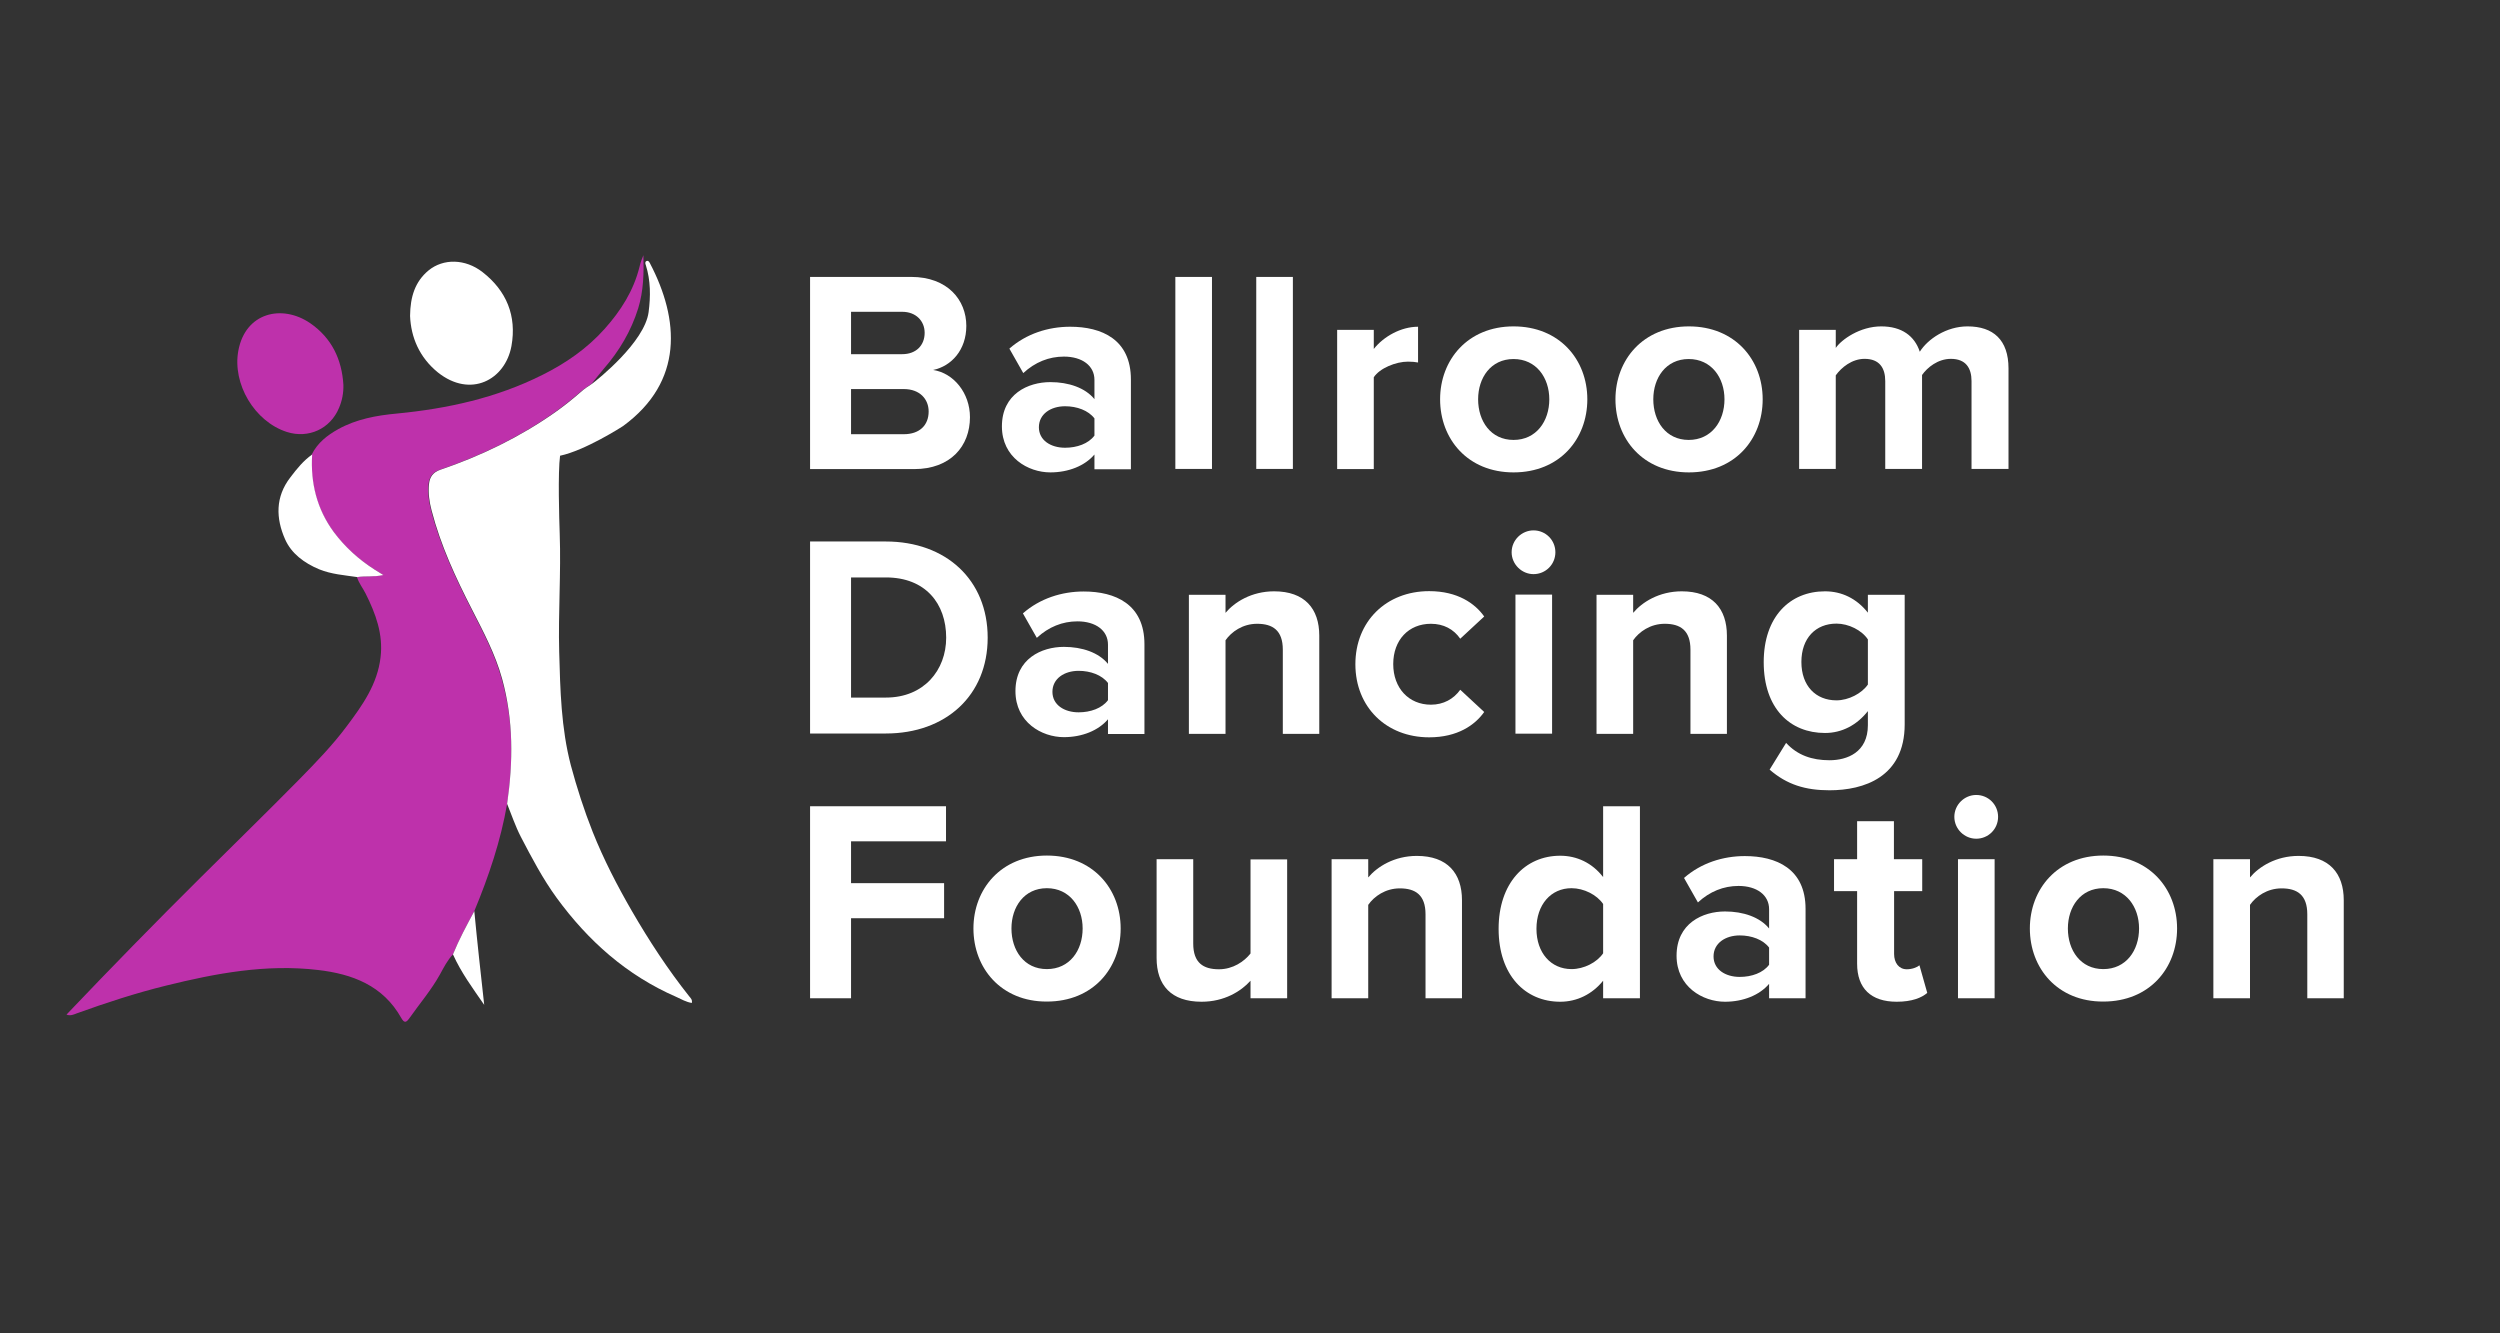 <?xml version="1.0" encoding="utf-8"?>
<!-- Generator: Adobe Illustrator 27.6.1, SVG Export Plug-In . SVG Version: 6.00 Build 0)  -->
<svg version="1.1" id="Layer_1" xmlns="http://www.w3.org/2000/svg" xmlns:xlink="http://www.w3.org/1999/xlink" x="0px" y="0px"
	 viewBox="0 0 1440 768" style="enable-background:new 0 0 1440 768;" xml:space="preserve">
<rect x="0" y="0" width="1440" height="768" fill="#333333" stroke="none"/>
<style type="text/css">
	.st0{fill:#FFFFFF;}
	.st1{fill:#BE31AB;}
</style>
<g>
	<path class="st0" d="M466.6,270.1V159.5h58.2c21.1,0,31.8,13.4,31.8,28.2c0,13.9-8.6,23.2-19.1,25.4c11.8,1.8,21.2,13.3,21.2,27.2
		c0,16.6-11.1,29.9-32.2,29.9H466.6z M490.2,204h29.5c8,0,12.9-5.1,12.9-12.3c0-6.8-5-12.1-12.9-12.1h-29.5V204z M490.2,250.1h30.4
		c9,0,14.3-5.1,14.3-13.1c0-7-5-12.9-14.3-12.9h-30.4V250.1z"/>
	<path class="st0" d="M630.4,270.1v-8.3c-5.5,6.5-14.9,10.3-25.4,10.3c-12.8,0-27.9-8.6-27.9-26.5c0-18.7,15.1-25.5,27.9-25.5
		c10.6,0,20.1,3.3,25.4,9.8v-11.1c0-8.1-7-13.4-17.6-13.4c-8.6,0-16.6,3.2-23.4,9.5l-8-14.1c9.8-8.6,22.4-12.6,35-12.6
		c18.2,0,35,7.3,35,30.4v51.7H630.4z M630.4,241c-3.5-4.6-10.1-7-16.9-7c-8.3,0-15.1,4.5-15.1,12.1c0,7.5,6.8,11.8,15.1,11.8
		c6.8,0,13.4-2.3,16.9-7V241z"/>
	<path class="st0" d="M677,270.1V159.5h21.1v110.6H677z"/>
	<path class="st0" d="M723.6,270.1V159.5h21.1v110.6H723.6z"/>
	<path class="st0" d="M770.2,270.1V190h21.1V201c5.6-7.1,15.6-12.8,25.5-12.8v20.6c-1.5-0.3-3.5-0.5-5.8-0.5c-7,0-16.3,3.8-19.7,9
		v52.9H770.2z"/>
	<path class="st0" d="M829.5,230c0-22.7,15.9-42,42.3-42c26.5,0,42.5,19.2,42.5,42c0,22.9-15.9,42.1-42.5,42.1
		C845.4,272.1,829.5,252.9,829.5,230z M892.4,230c0-12.4-7.5-23.2-20.6-23.2s-20.4,10.8-20.4,23.2c0,12.6,7.3,23.4,20.4,23.4
		S892.4,242.6,892.4,230z"/>
	<path class="st0" d="M930.5,230c0-22.7,15.9-42,42.3-42c26.5,0,42.5,19.2,42.5,42c0,22.9-15.9,42.1-42.5,42.1
		C946.4,272.1,930.5,252.9,930.5,230z M993.3,230c0-12.4-7.5-23.2-20.6-23.2s-20.4,10.8-20.4,23.2c0,12.6,7.3,23.4,20.4,23.4
		S993.3,242.6,993.3,230z"/>
	<path class="st0" d="M1135.6,270.1v-50.6c0-7.5-3.3-12.8-11.9-12.8c-7.5,0-13.6,5-16.6,9.3v54.1h-21.2v-50.6
		c0-7.5-3.3-12.8-11.9-12.8c-7.3,0-13.4,5-16.6,9.5v53.9h-21.1V190h21.1v10.4c3.3-4.8,13.9-12.4,26.2-12.4
		c11.8,0,19.2,5.5,22.2,14.6c4.6-7.3,15.3-14.6,27.5-14.6c14.8,0,23.6,7.8,23.6,24.2v57.9H1135.6z"/>
	<path class="st0" d="M466.6,422.6V311.9h43.6c34.7,0,58.7,22.1,58.7,55.4c0,33.3-24.1,55.2-58.7,55.2H466.6z M490.2,401.8h20.1
		c21.9,0,34.7-15.8,34.7-34.5c0-19.6-11.9-34.7-34.7-34.7h-20.1V401.8z"/>
	<path class="st0" d="M638.2,422.6v-8.3c-5.5,6.5-14.9,10.3-25.4,10.3c-12.8,0-27.9-8.6-27.9-26.5c0-18.7,15.1-25.5,27.9-25.5
		c10.6,0,20.1,3.3,25.4,9.8v-11.1c0-8.1-7-13.4-17.6-13.4c-8.6,0-16.6,3.2-23.4,9.5l-8-14.1c9.8-8.6,22.4-12.6,35-12.6
		c18.2,0,35,7.3,35,30.4v51.7H638.2z M638.2,393.4c-3.5-4.6-10.1-7-16.9-7c-8.3,0-15.1,4.5-15.1,12.1c0,7.5,6.8,11.8,15.1,11.8
		c6.8,0,13.4-2.3,16.9-7V393.4z"/>
	<path class="st0" d="M738.9,422.6v-48.4c0-11.1-5.8-14.9-14.8-14.9c-8.3,0-14.8,4.6-18.2,9.5v53.9h-21.1v-80.1h21.1v10.4
		c5.1-6.1,14.9-12.4,28-12.4c17.6,0,26,10,26,25.5v56.6H738.9z"/>
	<path class="st0" d="M823.2,340.5c16.4,0,26.4,7.1,31.7,14.6l-13.8,12.8c-3.8-5.5-9.6-8.6-16.9-8.6c-12.8,0-21.7,9.3-21.7,23.2
		s9,23.4,21.7,23.4c7.3,0,13.1-3.3,16.9-8.6l13.8,12.8c-5.3,7.5-15.3,14.6-31.7,14.6c-24.7,0-42.5-17.4-42.5-42.1
		C780.7,357.9,798.5,340.5,823.2,340.5z"/>
	<path class="st0" d="M870.7,318.1c0-7,5.8-12.6,12.6-12.6c7,0,12.6,5.6,12.6,12.6s-5.6,12.6-12.6,12.6
		C876.5,330.7,870.7,325,870.7,318.1z M872.9,422.6v-80.1h21.1v80.1H872.9z"/>
	<path class="st0" d="M973.7,422.6v-48.4c0-11.1-5.8-14.9-14.8-14.9c-8.3,0-14.8,4.6-18.2,9.5v53.9h-21.1v-80.1h21.1v10.4
		c5.1-6.1,14.9-12.4,28-12.4c17.6,0,26,10,26,25.5v56.6H973.7z"/>
	<path class="st0" d="M1028.8,427.9c6.5,7.1,14.9,10,25,10c10.1,0,22.1-4.5,22.1-20.2v-8.1c-6.3,8-14.9,12.6-24.7,12.6
		c-20.1,0-35.3-14.1-35.3-40.8c0-26.2,15.1-40.8,35.3-40.8c9.6,0,18.2,4.1,24.7,12.3v-10.3h21.2v74.6c0,30.5-23.6,38-43.3,38
		c-13.8,0-24.5-3.2-34.5-11.9L1028.8,427.9z M1075.9,368.3c-3.5-5.3-11.1-9.1-18.1-9.1c-11.9,0-20.2,8.3-20.2,22.1
		s8.3,22.1,20.2,22.1c7,0,14.6-4,18.1-9.1V368.3z"/>
	<path class="st0" d="M466.6,575V464.4h78.3v20.2h-54.7v24.1h53.6v20.2h-53.6V575H466.6z"/>
	<path class="st0" d="M560.7,534.8c0-22.7,15.9-42,42.3-42c26.5,0,42.5,19.2,42.5,42c0,22.9-15.9,42.1-42.5,42.1
		C576.7,577,560.7,557.7,560.7,534.8z M623.6,534.8c0-12.4-7.5-23.2-20.6-23.2c-13.1,0-20.4,10.8-20.4,23.2
		c0,12.6,7.3,23.4,20.4,23.4C616.1,558.2,623.6,547.5,623.6,534.8z"/>
	<path class="st0" d="M720.3,575v-10.1c-5.5,6.1-15.1,12.1-28.2,12.1c-17.6,0-25.9-9.6-25.9-25.2v-56.9h21.1v48.6
		c0,11.1,5.8,14.8,14.8,14.8c8.1,0,14.6-4.5,18.2-9.1v-54.2h21.1V575H720.3z"/>
	<path class="st0" d="M821.1,575v-48.4c0-11.1-5.8-14.9-14.8-14.9c-8.3,0-14.8,4.6-18.2,9.5V575H767v-80.1h21.1v10.5
		c5.1-6.1,14.9-12.4,28-12.4c17.6,0,26,10,26,25.5V575H821.1z"/>
	<path class="st0" d="M923.4,575v-10.1c-6.3,7.8-15.1,12.1-24.7,12.1c-20.2,0-35.5-15.3-35.5-42c0-26.2,15.1-42.1,35.5-42.1
		c9.5,0,18.4,4.1,24.7,12.3v-40.8h21.2V575H923.4z M923.4,520.7c-3.6-5.3-11.1-9.1-18.2-9.1c-11.9,0-20.2,9.5-20.2,23.4
		c0,13.8,8.3,23.2,20.2,23.2c7.1,0,14.6-3.8,18.2-9.1V520.7z"/>
	<path class="st0" d="M1019,575v-8.3c-5.5,6.5-14.9,10.3-25.4,10.3c-12.8,0-27.9-8.6-27.9-26.5c0-18.7,15.1-25.5,27.9-25.5
		c10.6,0,20.1,3.3,25.4,9.8v-11.1c0-8.1-7-13.4-17.6-13.4c-8.6,0-16.6,3.2-23.4,9.5l-8-14.1c9.8-8.6,22.4-12.6,35-12.6
		c18.2,0,35,7.3,35,30.4V575H1019z M1019,545.8c-3.5-4.6-10.1-7-16.9-7c-8.3,0-15.1,4.5-15.1,12.1c0,7.5,6.8,11.8,15.1,11.8
		c6.8,0,13.4-2.3,16.9-7V545.8z"/>
	<path class="st0" d="M1069.7,555.1v-41.8h-13.3v-18.4h13.3V473h21.2v21.9h16.3v18.4H1091v36.2c0,5,2.7,8.8,7.3,8.8
		c3.2,0,6.1-1.2,7.3-2.3l4.5,15.9c-3.2,2.8-8.8,5.1-17.6,5.1C1077.7,577,1069.7,569.3,1069.7,555.1z"/>
	<path class="st0" d="M1125.7,470.5c0-7,5.8-12.6,12.6-12.6c7,0,12.6,5.6,12.6,12.6c0,7-5.6,12.6-12.6,12.6
		C1131.5,483.1,1125.7,477.5,1125.7,470.5z M1127.8,575v-80.1h21.1V575H1127.8z"/>
	<path class="st0" d="M1169.2,534.8c0-22.7,15.9-42,42.3-42c26.5,0,42.5,19.2,42.5,42c0,22.9-15.9,42.1-42.5,42.1
		C1185.1,577,1169.2,557.7,1169.2,534.8z M1232.1,534.8c0-12.4-7.5-23.2-20.6-23.2s-20.4,10.8-20.4,23.2c0,12.6,7.3,23.4,20.4,23.4
		S1232.1,547.5,1232.1,534.8z"/>
	<path class="st0" d="M1329,575v-48.4c0-11.1-5.8-14.9-14.8-14.9c-8.3,0-14.8,4.6-18.2,9.5V575h-21.1v-80.1h21.1v10.5
		c5.1-6.1,14.9-12.4,28-12.4c17.6,0,26,10,26,25.5V575H1329z"/>
</g>
<g>
	<path class="st1" d="M292.1,463c-3.7,21.4-10.6,41.8-18.9,61.8c-4.4,8.2-8.8,16.3-12.3,24.9c-3.2,3.4-5.3,7.6-7.5,11.6
		c-5,9-11.7,16.8-17.6,25.2c-1.8,2.5-2.9,3-4.7-0.2c-10.5-18.7-28.2-25.3-48-27.6c-29.8-3.5-58.7,1.9-87.4,9
		c-17.5,4.3-34.6,9.9-51.5,16c-1.8,0.7-3.7,1.6-5.9,0.7c25.6-26.9,51.4-53.3,77.7-79.4c18.9-18.8,38-37.4,56.7-56.4
		c9.5-9.7,19-19.5,27.1-30.4c9-12,17.6-24.1,19.4-39.6c1.6-13.3-2.8-25.1-8.6-36.7c-1.6-3.2-4-6.1-5-9.6c4.7-0.8,9.6,0.2,15-1.2
		c-2.1-1.3-3.5-2.2-5-3.1c-9.2-5.8-17.1-12.9-23.5-21.6c-9.8-13.3-13.5-28.3-12.5-44.7c3.3-6.6,8.9-11,15.2-14.5
		c10.5-5.8,22-7.9,33.8-9c29.1-2.8,57.4-9,83.7-22.2c13.5-6.7,25.8-15.2,35.9-26.5c9.4-10.5,16.8-22.1,20.2-36
		c0.5-2.2,1.3-4.4,2.2-6.5c0.3,10.3,0.1,20.5-3,30.6c-4.1,13.1-10.9,24.6-19.9,34.9c-2.4,2.8-4.6,5.7-6.9,8.5
		c-3.3,2.4-4.6,3.1-6.8,5c-4.7,4.1-9.6,8-14.7,11.6c-20.3,14.3-42.5,25-66,33c-4.1,1.4-6.1,4.1-6.5,8.3c-0.5,5.1,0.2,10.1,1.5,15.1
		c5.2,20.1,13.9,38.7,23.3,57.1c6.6,12.9,13.4,25.7,17.3,39.8C295.8,414.8,295.7,438.8,292.1,463z"/>
	<path class="st0" d="M236.2,182c0.1-11.1,2.9-19.8,10.6-26.2c8.5-7,21.2-6.8,31.1,0.9c13.9,10.8,19.8,25.3,16.7,42.6
		c-3.6,19.6-23.6,30.2-42.4,15.2C241.5,205.8,236.7,194.2,236.2,182z"/>
	<path class="st1" d="M197.8,221.7c0.1,4.6-0.7,9-2.5,13.2c-5,12.1-17.6,17.9-30.1,13.9c-18.6-6-31.5-27.7-27.9-46.9
		c4.1-21.9,25.1-26.8,41.3-15.8C191.1,194.7,196.9,207,197.8,221.7z"/>
	<path class="st0" d="M179.8,261.8c-1,16.3,2.7,31.4,12.5,44.7c6.5,8.7,14.4,15.8,23.5,21.6c1.5,0.9,2.9,1.8,5,3.1
		c-5.4,1.3-10.3,0.4-15,1.2c-7.4-1.1-14.9-1.6-22-4.5c-8.6-3.6-16-9.1-19.6-17.3c-5.3-12-5.7-24.4,3.1-35.7
		C171,270,174.8,265.3,179.8,261.8z"/>
	<path class="st0" d="M260.9,549.7c3.5-8.6,7.9-16.7,12.3-24.9c1.7,18,3.7,35.9,5.7,54C272.4,569.4,265.6,560.2,260.9,549.7z"/>
	<path class="st0" d="M292.1,463c3.5-24.2,3.7-48.2-2.9-72.1c-3.9-14.1-10.7-26.9-17.3-39.8c-9.4-18.3-18.1-37-23.3-57.1
		c-1.3-4.9-2-10-1.5-15.1c0.4-4.2,2.4-6.9,6.5-8.3c23.5-8,45.6-18.7,66-33c5.1-3.6,10-7.5,14.7-11.6c2.1-1.9,4.2-3.3,6.8-5
		c3.2-2.4,30.2-23.9,32.5-41.2c1.2-9.1,1.2-18.2-1.6-27.1c-0.3-0.8-0.6-1.8,0.3-2.3c1-0.5,1.6,0.3,2,1.1
		c17.1,32.5,19.6,68.3-15.4,93.9c-0.7,0.5-22,14.1-36.3,17.1c-1.3,9.7-0.5,36.4-0.2,45c0.8,22.7-0.9,45.3-0.3,68
		c0.6,21.9,1.1,43.8,6.7,65.3c3.5,13,7.6,25.8,12.6,38.4c6.3,15.8,14.1,30.9,22.6,45.6c9.9,17.1,20.7,33.6,33,49.1
		c0.8,1,1.9,1.9,1.5,3.8c-3.3-0.5-6.1-2.2-9-3.5c-28.5-12.4-50.8-32.3-68.9-57.1c-8-11-14.3-23-20.6-35.1
		C296.8,475.8,294.7,469.4,292.1,463z"/>
</g>
</svg>
